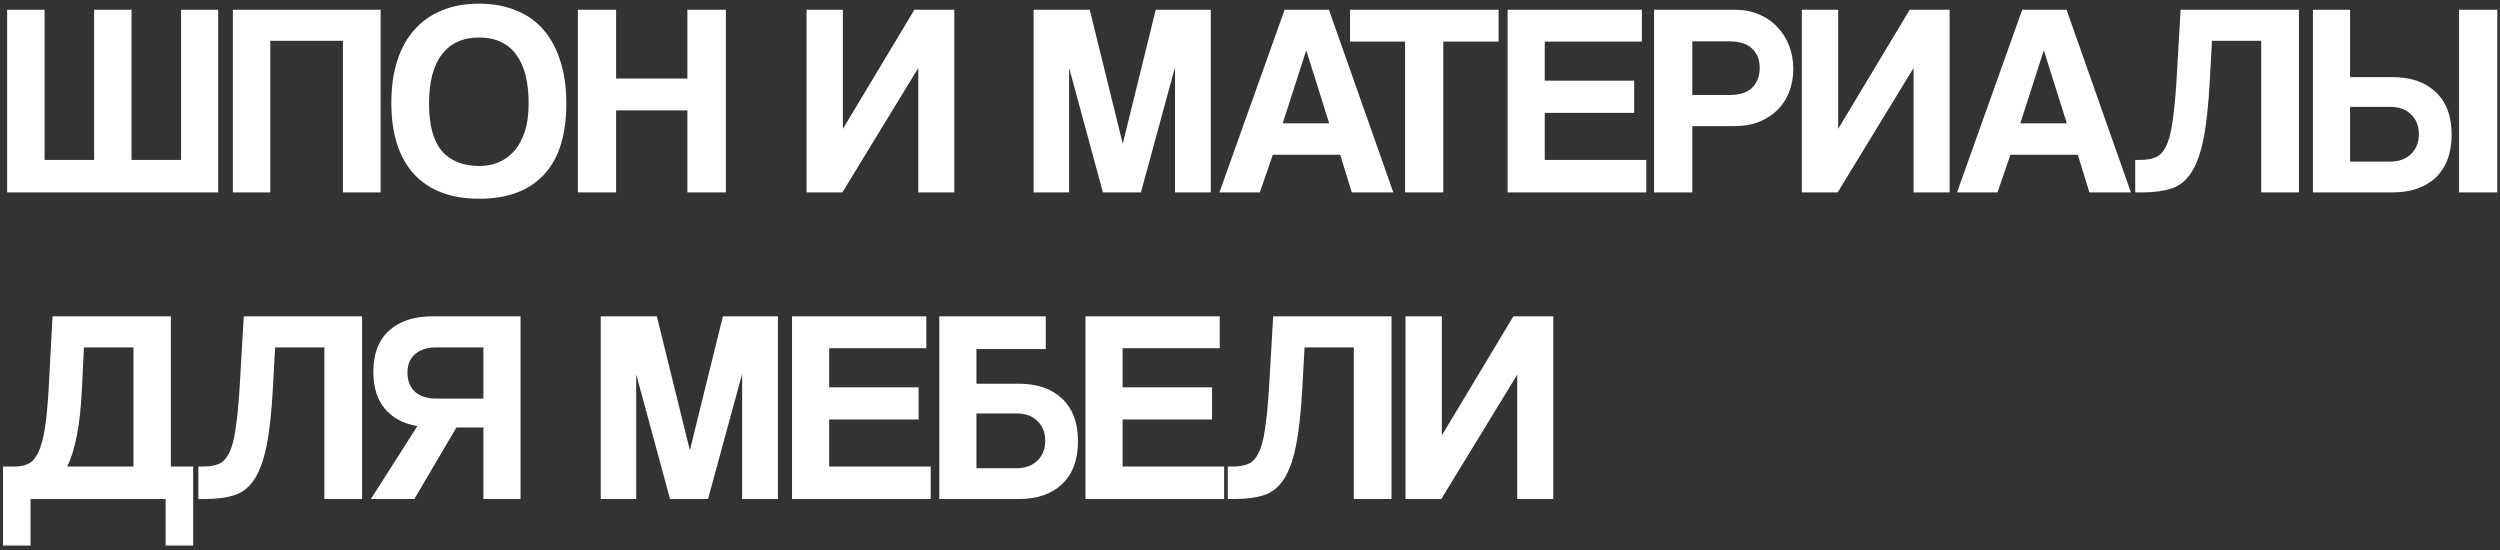 <?xml version="1.0" encoding="UTF-8"?> <svg xmlns="http://www.w3.org/2000/svg" width="318" height="70" viewBox="0 0 318 70" fill="none"><rect x="0" y="0" width="318" height="70" fill="#333333" stroke="none"/><path d="M0.91 24.475V1.235H5.67V20.345H11.97V1.235H16.73V20.345H23.03V1.235H27.755V24.475H0.91ZM43.621 24.475V5.19H34.381V24.475H29.621V1.235H48.416V24.475H43.621ZM60.943 21.115C61.806 21.115 62.623 20.963 63.393 20.66C64.163 20.333 64.828 19.855 65.388 19.225C65.971 18.571 66.426 17.743 66.753 16.74C67.08 15.736 67.243 14.546 67.243 13.17C67.243 10.416 66.706 8.328 65.633 6.905C64.56 5.481 62.996 4.77 60.943 4.77C58.89 4.77 57.315 5.481 56.218 6.905C55.121 8.328 54.573 10.416 54.573 13.17C54.573 15.923 55.121 17.941 56.218 19.225C57.338 20.485 58.913 21.115 60.943 21.115ZM60.943 25.28C57.35 25.28 54.585 24.23 52.648 22.13C50.735 20.03 49.778 17.008 49.778 13.065C49.778 11.105 50.023 9.343 50.513 7.78C51.003 6.216 51.726 4.898 52.683 3.825C53.64 2.728 54.806 1.9 56.183 1.34C57.56 0.756 59.146 0.465 60.943 0.465C62.716 0.465 64.291 0.756 65.668 1.34C67.068 1.9 68.235 2.728 69.168 3.825C70.101 4.921 70.813 6.263 71.303 7.85C71.793 9.413 72.038 11.186 72.038 13.17C72.038 17.183 71.081 20.205 69.168 22.235C67.278 24.265 64.536 25.28 60.943 25.28ZM87.435 24.475V14.045H78.37V24.475H73.505V1.235H78.37V9.985H87.435V1.235H92.335V24.475H87.435ZM102.595 24.475V1.235H107.215V16.39L116.315 1.235H121.39V24.475H116.805V8.655L107.145 24.475H102.595ZM149.464 24.475V8.55L145.124 24.475H140.294L135.989 8.62V24.475H131.474V1.235H138.614L142.814 18.28L147.014 1.235H154.014V24.475H149.464ZM166.17 6.45H166.135L163.16 15.69H169.075L166.17 6.45ZM171.945 24.475L170.475 19.68H161.9L160.255 24.475H155.11L163.405 1.235H169.04L177.23 24.475H171.945ZM178.722 24.475V5.295H171.722V1.235H190.622V5.295H183.587V24.475H178.722ZM191.767 24.475V1.235H208.847V5.295H196.492V10.265H207.867V14.36H196.492V20.345H209.407V24.475H191.767ZM219.88 12.085C221.28 12.085 222.283 11.77 222.89 11.14C223.52 10.486 223.835 9.646 223.835 8.62C223.835 7.64 223.52 6.835 222.89 6.205C222.283 5.575 221.28 5.26 219.88 5.26H215.26V12.085H219.88ZM210.395 24.475V1.235H220.65C221.793 1.235 222.82 1.433 223.73 1.83C224.64 2.203 225.422 2.74 226.075 3.44C226.728 4.116 227.23 4.91 227.58 5.82C227.93 6.73 228.105 7.71 228.105 8.76C228.105 9.81 227.93 10.79 227.58 11.7C227.23 12.586 226.728 13.356 226.075 14.01C225.422 14.64 224.64 15.141 223.73 15.515C222.82 15.865 221.793 16.04 220.65 16.04H215.26V24.475H210.395ZM229.196 24.475V1.235H233.816V16.39L242.916 1.235H247.991V24.475H243.406V8.655L233.746 24.475H229.196ZM259.993 6.45H259.958L256.983 15.69H262.898L259.993 6.45ZM265.768 24.475L264.298 19.68H255.723L254.078 24.475H248.933L257.228 1.235H262.863L271.053 24.475H265.768ZM287.628 24.475V5.19H281.363L281.083 10.3C280.92 13.356 280.652 15.818 280.278 17.685C279.905 19.551 279.38 20.986 278.703 21.99C278.05 22.993 277.21 23.658 276.183 23.985C275.18 24.311 273.943 24.475 272.473 24.475H271.598V20.345H272.158C272.952 20.345 273.617 20.24 274.153 20.03C274.69 19.82 275.133 19.365 275.483 18.665C275.857 17.965 276.137 16.95 276.323 15.62C276.533 14.29 276.708 12.516 276.848 10.3L277.373 1.235H292.423V24.475H287.628ZM312.791 24.475V1.235H317.656V24.475H312.791ZM298.931 13.59V20.555H304.006C305.126 20.555 306.013 20.24 306.666 19.61C307.343 18.956 307.681 18.105 307.681 17.055C307.681 16.028 307.354 15.2 306.701 14.57C306.071 13.916 305.173 13.59 304.006 13.59H298.931ZM304.321 9.81C306.654 9.81 308.486 10.44 309.816 11.7C311.169 12.96 311.846 14.768 311.846 17.125C311.846 19.481 311.169 21.301 309.816 22.585C308.486 23.845 306.654 24.475 304.321 24.475H294.206V1.235H298.931V9.81H304.321ZM0.385 69.39V59.345H1.89C2.543 59.345 3.115 59.228 3.605 58.995C4.095 58.761 4.515 58.283 4.865 57.56C5.215 56.836 5.495 55.821 5.705 54.515C5.915 53.208 6.078 51.47 6.195 49.3L6.685 40.235H21.735V59.345H24.57V69.39H21.07V63.475H3.885V69.39H0.385ZM10.675 44.19L10.43 49.3C10.313 51.773 10.092 53.826 9.765 55.46C9.438 57.093 9.03 58.388 8.54 59.345H16.975V44.19H10.675ZM41.261 63.475V44.19H34.996L34.716 49.3C34.553 52.356 34.285 54.818 33.911 56.685C33.538 58.551 33.013 59.986 32.336 60.99C31.683 61.993 30.843 62.658 29.816 62.985C28.813 63.311 27.576 63.475 26.106 63.475H25.231V59.345H25.791C26.584 59.345 27.25 59.24 27.786 59.03C28.323 58.82 28.766 58.365 29.116 57.665C29.489 56.965 29.77 55.95 29.956 54.62C30.166 53.29 30.341 51.516 30.481 49.3L31.006 40.235H46.056V63.475H41.261ZM58.059 54.375L52.704 63.475H47.174L53.089 54.2C51.315 53.896 49.939 53.161 48.959 51.995C47.979 50.828 47.489 49.265 47.489 47.305C47.489 45.018 48.154 43.268 49.484 42.055C50.837 40.841 52.68 40.235 55.014 40.235H66.214V63.475H61.489V54.375H58.059ZM61.489 50.7V44.19H55.469C54.325 44.19 53.427 44.481 52.774 45.065C52.144 45.625 51.829 46.406 51.829 47.41C51.829 48.413 52.144 49.218 52.774 49.825C53.427 50.408 54.325 50.7 55.469 50.7H61.489ZM94.4 63.475V47.55L90.061 63.475H85.231L80.925 47.62V63.475H76.41V40.235H83.55L87.751 57.28L91.951 40.235H98.951V63.475H94.4ZM100.746 63.475V40.235H117.826V44.295H105.471V49.265H116.846V53.36H105.471V59.345H118.386V63.475H100.746ZM129.594 48.81C131.928 48.81 133.759 49.44 135.089 50.7C136.443 51.96 137.119 53.768 137.119 56.125C137.119 58.481 136.443 60.301 135.089 61.585C133.759 62.845 131.928 63.475 129.594 63.475H119.479V40.235H133.024V44.4H124.204V48.81H129.594ZM124.204 52.59V59.555H129.279C130.399 59.555 131.286 59.24 131.939 58.61C132.616 57.956 132.954 57.105 132.954 56.055C132.954 55.028 132.628 54.2 131.974 53.57C131.344 52.916 130.446 52.59 129.279 52.59H124.204ZM138.071 63.475V40.235H155.151V44.295H142.796V49.265H154.171V53.36H142.796V59.345H155.711V63.475H138.071ZM172.204 63.475V44.19H165.939L165.659 49.3C165.495 52.356 165.227 54.818 164.854 56.685C164.48 58.551 163.955 59.986 163.279 60.99C162.625 61.993 161.785 62.658 160.759 62.985C159.755 63.311 158.519 63.475 157.049 63.475H156.174V59.345H156.734C157.527 59.345 158.192 59.24 158.729 59.03C159.265 58.82 159.709 58.365 160.059 57.665C160.432 56.965 160.712 55.95 160.899 54.62C161.109 53.29 161.284 51.516 161.424 49.3L161.949 40.235H176.999V63.475H172.204ZM178.781 63.475V40.235H183.401V55.39L192.501 40.235H197.576V63.475H192.991V47.655L183.331 63.475H178.781Z" fill="white"></path></svg> 